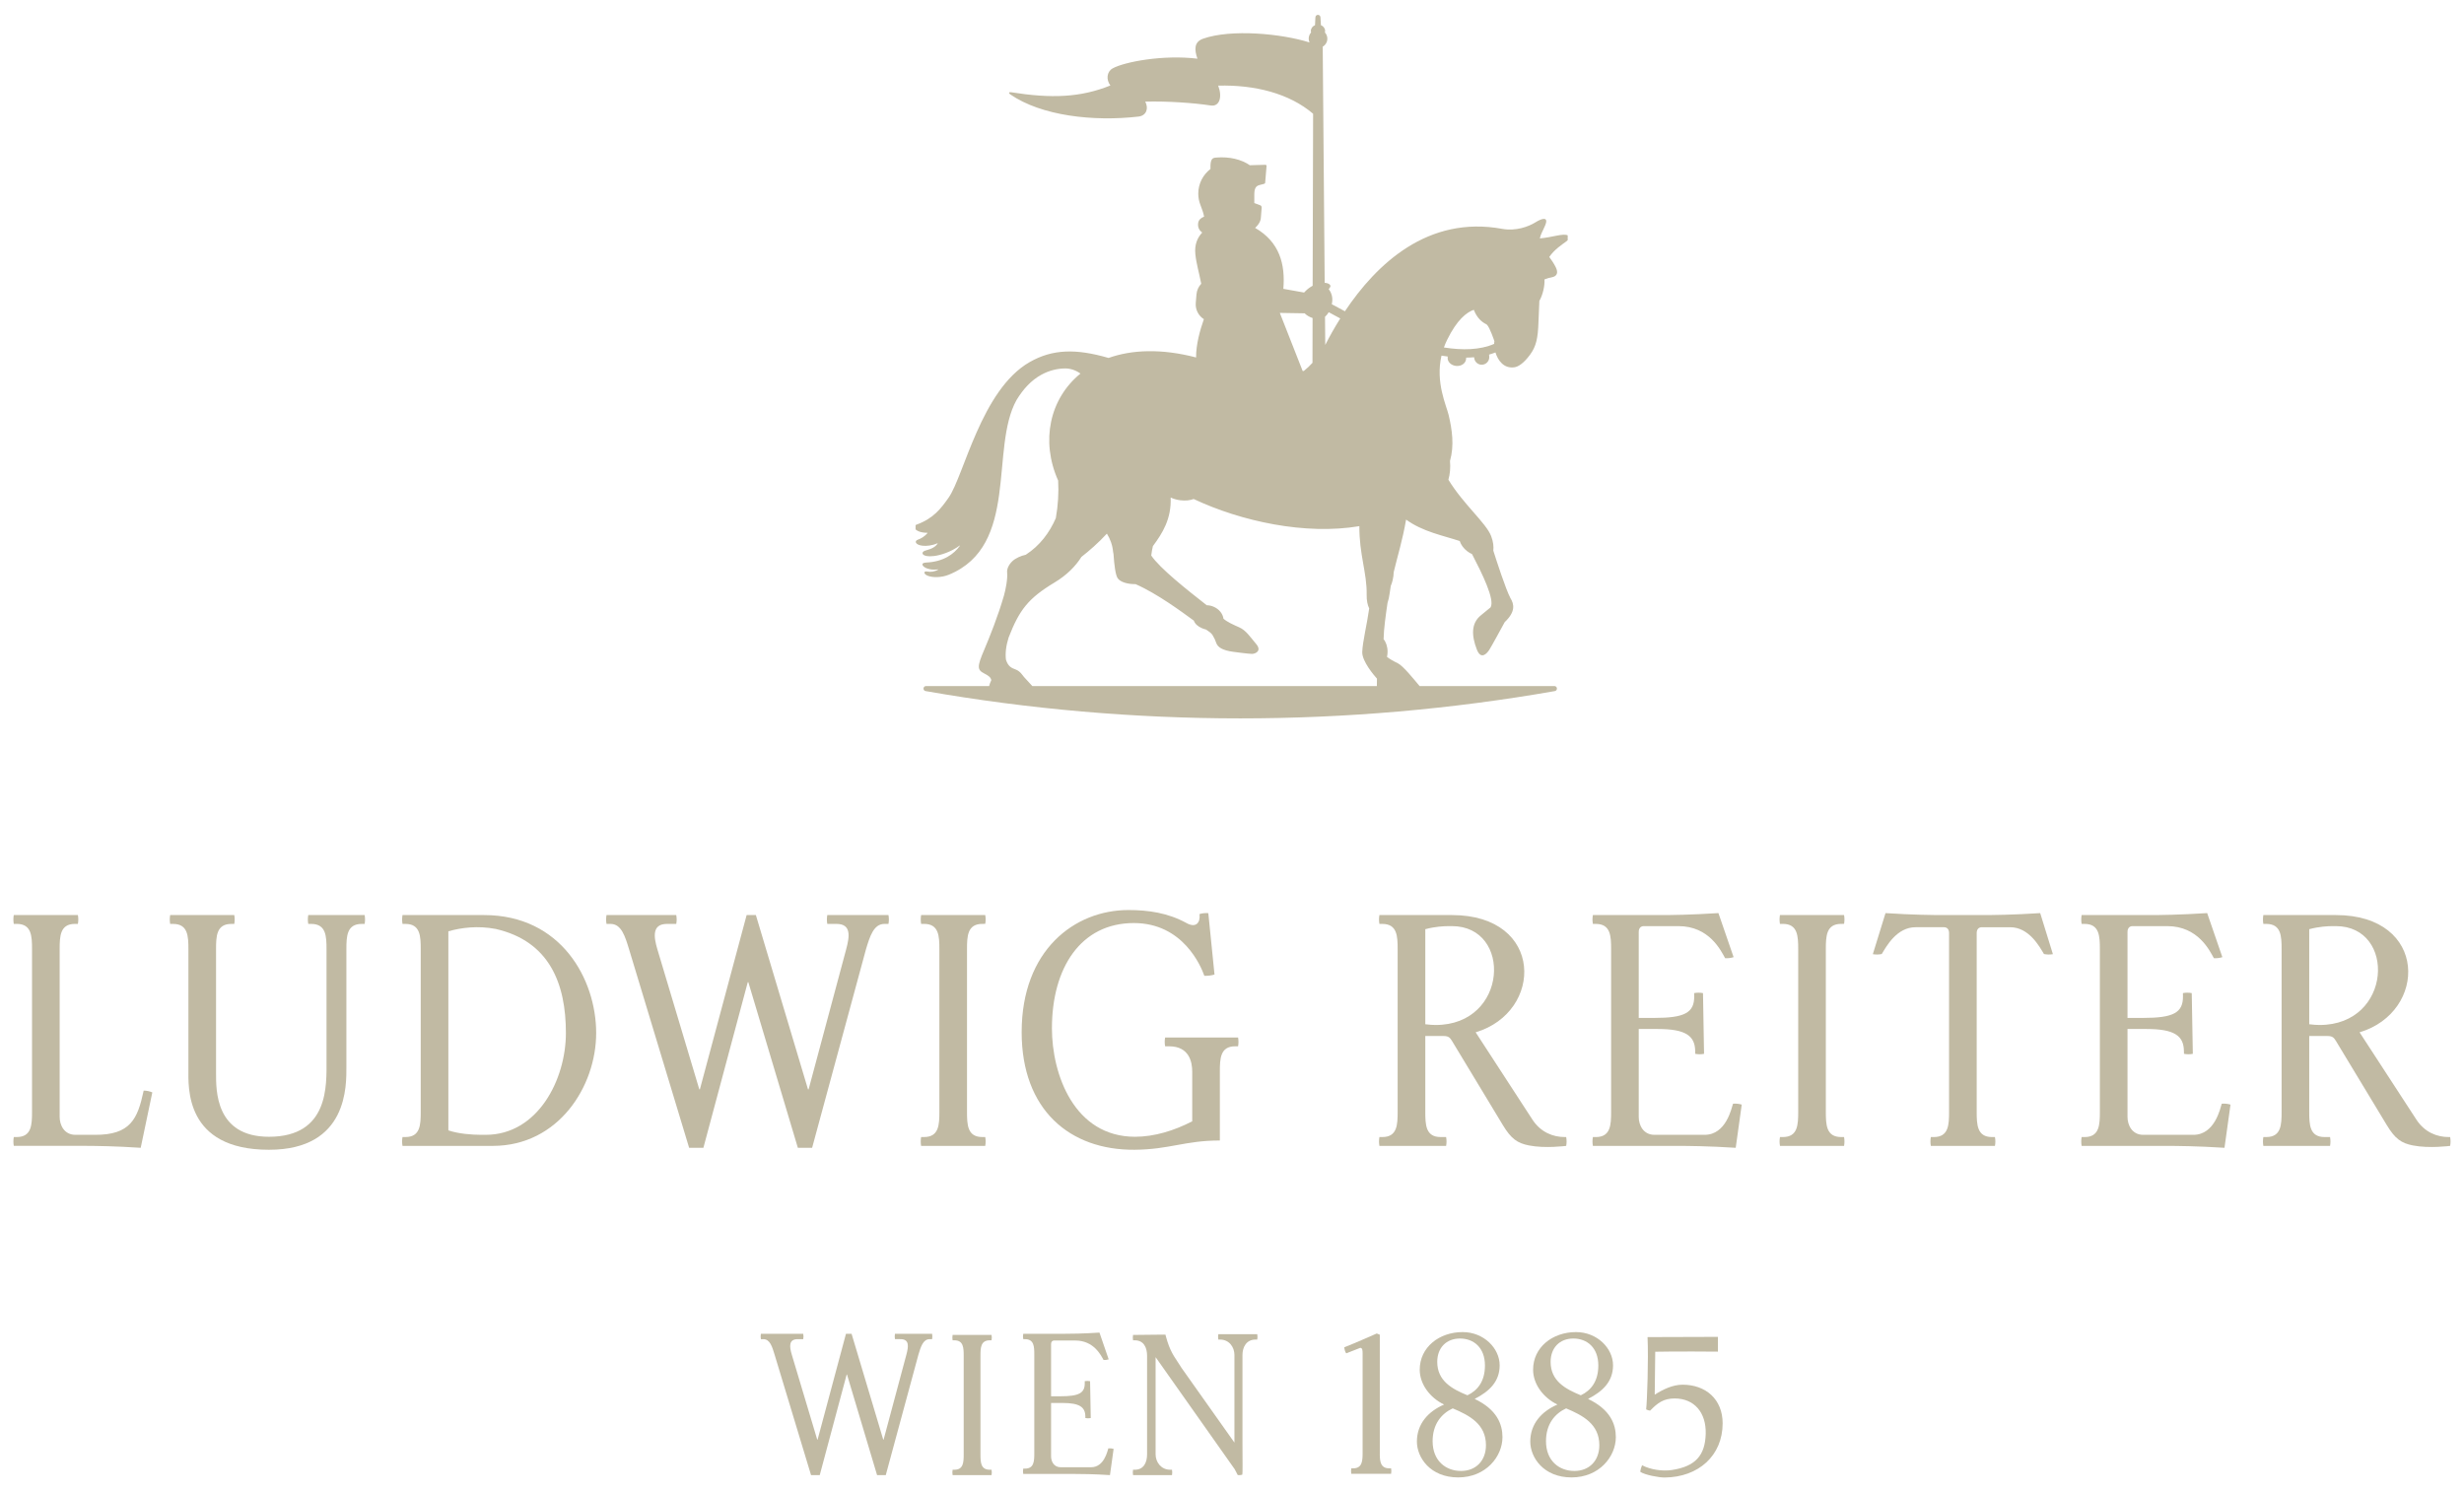 <?xml version="1.0" encoding="UTF-8" standalone="no"?>
<!-- Created with Inkscape (http://www.inkscape.org/) -->

<svg
   xmlns:dc="http://purl.org/dc/elements/1.1/"
   xmlns:cc="http://creativecommons.org/ns#"
   xmlns:rdf="http://www.w3.org/1999/02/22-rdf-syntax-ns#"
   xmlns:svg="http://www.w3.org/2000/svg"
   xmlns="http://www.w3.org/2000/svg"
   version="1.1"
   width="1024"
   height="620"
   id="svg3300">
  <defs
     id="defs3302">
    <clipPath
       id="clipPath3001">
      <path
         d="m 135.939,393.957 26.547,0 0,28.643 -26.547,0 0,-28.643 z"
         id="path3003" />
    </clipPath>
    <clipPath
       id="clipPath3013">
      <path
         d="m 99.212,363.051 99.212,0 0,59.549 -99.212,0 0,-59.549 z"
         id="path3015" />
    </clipPath>
    <clipPath
       id="clipPath3025">
      <path
         d="m 99.212,363.051 99.204,0 0,59.549 -99.204,0 0,-59.549 z"
         id="path3027" />
    </clipPath>
    <clipPath
       id="clipPath3041">
      <path
         d="m 99.212,363.051 99.212,0 0,59.549 -99.212,0 0,-59.549 z"
         id="path3043" />
    </clipPath>
    <clipPath
       id="clipPath3077">
      <path
         d="m 99.212,376.395 99.204,0 0,46.205 -99.204,0 0,-46.205 z"
         id="path3079" />
    </clipPath>
    <clipPath
       id="clipPath3093">
      <path
         d="m 99.212,363.051 99.212,0 0,59.549 -99.212,0 0,-59.549 z"
         id="path3095" />
    </clipPath>
    <clipPath
       id="clipPath3125">
      <path
         d="m 99.212,363.051 99.204,0 0,59.549 -99.204,0 0,-59.549 z"
         id="path3127" />
    </clipPath>
  </defs>
  <g
     transform="translate(0,-148)"
     id="layer1">
    <g
       transform="matrix(10.209,0,0,-10.209,-1007.304,4468.503)"
       id="g3161">
      <g
         id="g2997">
        <g
           clip-path="url(#clipPath3001)"
           id="g2999">
          <g
             transform="translate(159.826,413.887)"
             id="g3005">
            <path
               d="m 0,0 c -3.033,0.559 -5.128,-1.436 -6.409,-3.354 -0.207,0.107 -0.387,0.205 -0.535,0.287 0.006,0.028 0.011,0.056 0.015,0.084 0.031,0.224 -0.044,0.406 -0.14,0.533 0.032,0.035 0.056,0.068 0.066,0.094 0.027,0.07 -0.06,0.15 -0.23,0.16 l -0.08,9.614 c 0.112,0.066 0.188,0.187 0.188,0.326 0,0.098 -0.038,0.186 -0.099,0.253 0.006,0.02 0.009,0.04 0.009,0.061 0,0.105 -0.071,0.196 -0.171,0.237 l -0.019,0.316 c 0,0.057 -0.046,0.103 -0.104,0.103 -0.056,0 -0.102,-0.047 -0.102,-0.104 L -7.627,8.293 c -0.101,-0.041 -0.169,-0.13 -0.169,-0.235 0,-0.022 0.003,-0.042 0.009,-0.062 -0.059,-0.067 -0.097,-0.155 -0.097,-0.252 0,-0.055 0.014,-0.107 0.034,-0.154 -1.14,0.361 -3.189,0.555 -4.333,0.153 -0.378,-0.133 -0.354,-0.457 -0.23,-0.814 -1.407,0.171 -2.983,-0.133 -3.452,-0.395 -0.238,-0.133 -0.274,-0.454 -0.092,-0.696 -1.222,-0.492 -2.401,-0.535 -4.036,-0.276 -0.102,0.016 -0.114,-0.035 -0.044,-0.083 1.269,-0.88 3.394,-1.117 5.224,-0.907 0.321,0.037 0.424,0.33 0.275,0.609 0.908,0.024 1.979,-0.052 2.665,-0.157 0.365,-0.056 0.48,0.353 0.305,0.808 1.497,0.04 2.902,-0.321 3.864,-1.145 L -7.723,-2.316 C -7.824,-2.37 -7.924,-2.441 -8.015,-2.534 -8.033,-2.551 -8.052,-2.57 -8.071,-2.592 l -0.845,0.151 c 0.084,0.988 -0.146,1.906 -1.149,2.481 0.199,0.183 0.239,0.341 0.239,0.474 l 0.028,0.35 c 0.003,0.038 -0.018,0.082 -0.053,0.095 l -0.247,0.093 0,0.336 c 0,0.249 0.055,0.353 0.201,0.394 l 0.188,0.049 c 0.039,0.01 0.049,0.02 0.053,0.052 L -9.6,2.549 c 0.003,0.038 -0.012,0.061 -0.054,0.06 l -0.627,-0.018 c -0.338,0.236 -0.828,0.357 -1.359,0.313 -0.152,-0.013 -0.256,-0.026 -0.242,-0.465 -0.302,-0.232 -0.497,-0.595 -0.497,-1.004 0,-0.164 0.032,-0.319 0.088,-0.462 0.07,-0.178 0.126,-0.335 0.149,-0.476 -0.128,-0.044 -0.221,-0.135 -0.24,-0.25 -0.032,-0.193 0.056,-0.32 0.163,-0.397 -0.192,-0.204 -0.319,-0.487 -0.279,-0.878 0.04,-0.39 0.152,-0.757 0.24,-1.206 -0.108,-0.115 -0.18,-0.264 -0.194,-0.434 l -0.029,-0.346 c -0.022,-0.275 0.113,-0.525 0.33,-0.663 -0.155,-0.437 -0.322,-1.032 -0.317,-1.558 -1.419,0.37 -2.619,0.316 -3.563,-0.02 -1.324,0.385 -2.281,0.365 -3.216,-0.171 -1.965,-1.128 -2.671,-4.627 -3.294,-5.516 -0.313,-0.446 -0.62,-0.849 -1.3,-1.096 -0.203,-0.075 -0.065,-0.334 0.437,-0.336 l 0.005,-0.009 c -0.114,-0.135 -0.258,-0.224 -0.393,-0.27 -0.165,-0.057 -0.093,-0.215 0.184,-0.246 0.165,-0.019 0.39,0.002 0.614,0.1 l 0.006,-0.009 c -0.079,-0.126 -0.217,-0.215 -0.479,-0.283 -0.251,-0.065 -0.168,-0.292 0.331,-0.228 0.27,0.033 0.684,0.161 1.044,0.426 l 0.011,-0.008 c -0.242,-0.334 -0.658,-0.651 -1.381,-0.684 -0.248,-0.012 -0.149,-0.178 0.06,-0.246 0.119,-0.038 0.243,-0.054 0.438,-0.033 l 0.003,-0.007 c -0.141,-0.085 -0.311,-0.109 -0.453,-0.079 -0.149,0.03 -0.157,-0.095 0.007,-0.166 0.208,-0.091 0.576,-0.085 0.874,0.036 2.883,1.178 1.66,5.147 2.756,7.112 0.269,0.443 0.596,0.805 1.017,1.033 0.326,0.177 0.649,0.25 0.971,0.253 0.218,-0.002 0.431,-0.077 0.614,-0.209 -1.254,-1.022 -1.627,-2.745 -0.908,-4.355 0.027,-0.485 -0.001,-1.002 -0.095,-1.531 -0.257,-0.589 -0.646,-1.116 -1.223,-1.49 -0.191,-0.038 -0.426,-0.145 -0.55,-0.266 -0.147,-0.143 -0.222,-0.317 -0.209,-0.449 0.027,-0.265 -0.06,-0.703 -0.128,-0.943 -0.236,-0.824 -0.593,-1.714 -0.802,-2.205 -0.297,-0.696 -0.295,-0.822 0,-0.971 0.184,-0.093 0.264,-0.161 0.286,-0.273 -0.04,-0.078 -0.069,-0.164 -0.089,-0.239 l -2.569,0 c -0.054,0 -0.098,-0.041 -0.102,-0.094 -0.005,-0.053 0.032,-0.101 0.084,-0.11 4.204,-0.738 8.513,-1.112 12.809,-1.112 4.295,0 8.603,0.374 12.808,1.112 0.052,0.009 0.089,0.057 0.084,0.11 -0.004,0.053 -0.048,0.094 -0.102,0.094 l -5.489,0 c -0.242,0.291 -0.677,0.829 -0.886,0.928 -0.203,0.098 -0.34,0.18 -0.44,0.26 0.014,0.066 0.023,0.137 0.023,0.21 0,0.21 -0.065,0.394 -0.162,0.511 0.007,0.422 0.091,1.004 0.159,1.472 0.039,0.114 0.07,0.252 0.091,0.413 0.012,0.094 0.026,0.187 0.041,0.28 0.031,0.072 0.058,0.154 0.078,0.24 0.028,0.116 0.041,0.226 0.042,0.323 0.154,0.646 0.367,1.326 0.504,2.141 0.676,-0.494 1.515,-0.652 2.184,-0.873 0.046,-0.147 0.153,-0.299 0.31,-0.419 0.062,-0.047 0.125,-0.084 0.191,-0.113 0.414,-0.798 0.938,-1.858 0.755,-2.169 -0.099,-0.084 -0.23,-0.191 -0.39,-0.32 -0.411,-0.33 -0.385,-0.833 -0.171,-1.392 0.165,-0.432 0.403,-0.184 0.512,-0.011 0.098,0.156 0.493,0.881 0.624,1.122 0.452,0.427 0.384,0.736 0.232,0.979 -0.195,0.373 -0.558,1.498 -0.696,1.933 0.018,0.151 0.005,0.348 -0.089,0.593 -0.206,0.534 -1.123,1.284 -1.739,2.293 0.066,0.232 0.089,0.487 0.065,0.763 0.179,0.637 0.086,1.269 -0.054,1.867 -0.096,0.402 -0.544,1.331 -0.292,2.422 0.085,-0.013 0.17,-0.026 0.255,-0.037 l -0.004,-0.039 c -0.016,-0.171 0.139,-0.325 0.347,-0.344 0.206,-0.019 0.386,0.105 0.402,0.276 l 0.005,0.063 c 0.109,10e-4 0.217,0.006 0.322,0.015 l 0.003,-0.025 c 0.018,-0.172 0.169,-0.296 0.339,-0.278 0.17,0.018 0.293,0.171 0.274,0.342 l -0.007,0.069 c 0.09,0.025 0.176,0.055 0.261,0.088 0.1,-0.329 0.342,-0.665 0.768,-0.605 0.165,0.022 0.389,0.171 0.64,0.513 0.252,0.343 0.32,0.674 0.342,1.314 0.009,0.22 0.023,0.545 0.037,0.877 0.063,0.107 0.122,0.257 0.162,0.427 0.04,0.167 0.054,0.325 0.046,0.447 0.105,0.044 0.208,0.069 0.289,0.084 0.23,0.043 0.279,0.191 0.17,0.413 -0.072,0.145 -0.168,0.289 -0.263,0.417 0.197,0.298 0.554,0.532 0.693,0.633 0.103,0.073 0.17,0.189 0.057,0.246 C 2.476,-0.171 2.023,-0.348 1.526,-0.388 1.552,-0.23 1.644,-0.092 1.74,0.137 1.899,0.51 1.62,0.439 1.346,0.266 1.073,0.094 0.547,-0.1 0,0 m -8.048,-3.438 c 0.077,-0.078 0.182,-0.145 0.322,-0.192 L -7.73,-5.453 c -0.107,-0.118 -0.223,-0.229 -0.351,-0.33 -0.015,-10e-4 -0.031,-0.003 -0.048,-0.004 l -0.93,2.366 c 0.406,-0.006 0.78,-0.013 1.011,-0.017 m 2.939,-15.175 -14.026,0 c -0.139,0.148 -0.311,0.336 -0.344,0.375 -0.057,0.068 -0.149,0.229 -0.331,0.298 -0.173,0.064 -0.306,0.119 -0.397,0.396 -0.034,0.258 0,0.564 0.107,0.905 0.439,1.133 0.805,1.601 1.867,2.24 0.511,0.307 0.861,0.67 1.098,1.044 0.304,0.238 0.686,0.566 1.036,0.948 0.136,-0.22 0.228,-0.463 0.253,-0.745 0.002,-0.032 0.008,-0.062 0.017,-0.09 0.03,-0.453 0.081,-0.845 0.166,-0.977 0.111,-0.168 0.427,-0.25 0.73,-0.244 0.895,-0.392 1.902,-1.143 2.373,-1.486 0.044,-0.125 0.154,-0.233 0.331,-0.308 0.054,-0.023 0.111,-0.042 0.169,-0.056 0.115,-0.077 0.215,-0.145 0.265,-0.229 0.077,-0.127 0.117,-0.224 0.145,-0.308 0.06,-0.18 0.248,-0.308 0.694,-0.369 0,0 0.626,-0.085 0.764,-0.085 0.136,0 0.411,0.12 0.17,0.403 -0.24,0.283 -0.414,0.557 -0.686,0.677 -0.252,0.112 -0.486,0.214 -0.645,0.353 -0.026,0.199 -0.175,0.392 -0.403,0.488 -0.093,0.041 -0.188,0.059 -0.28,0.06 -0.018,0.015 -0.038,0.031 -0.058,0.047 -0.741,0.58 -1.852,1.459 -2.199,1.977 0.015,0.139 0.04,0.265 0.067,0.383 0.392,0.527 0.758,1.112 0.723,1.979 0.109,-0.053 0.239,-0.092 0.383,-0.111 0.212,-0.028 0.408,-0.007 0.554,0.05 1.94,-0.914 4.555,-1.476 6.745,-1.105 -0.01,-1.147 0.314,-1.911 0.297,-2.791 -0.005,-0.236 0.036,-0.424 0.103,-0.558 -0.086,-0.626 -0.267,-1.348 -0.283,-1.773 -0.013,-0.378 0.482,-0.955 0.599,-1.086 l -0.004,-0.302 z m -2.101,13.888 -0.01,1.146 c 0.056,0.05 0.108,0.113 0.152,0.186 0.134,-0.074 0.292,-0.161 0.469,-0.254 -0.234,-0.372 -0.438,-0.737 -0.611,-1.078 m 4.83,-0.103 c 0.037,0.103 0.081,0.207 0.132,0.312 0.404,0.823 0.798,1.123 1.085,1.221 0.131,-0.337 0.335,-0.508 0.52,-0.593 0.004,-0.005 0.007,-0.009 0.01,-0.011 0.115,-0.092 0.309,-0.675 0.309,-0.675 -0.007,-0.031 -0.01,-0.068 -0.01,-0.108 -0.574,-0.251 -1.292,-0.266 -2.046,-0.146"
               id="path3007"
               style="fill:#c1baa3;fill-opacity:1;fill-rule:nonzero;stroke:none" />
          </g>
        </g>
      </g>
      <g
         id="g3009">
        <g
           clip-path="url(#clipPath3013)"
           id="g3011">
          <g
             transform="translate(118.376,385.95)"
             id="g3017">
            <path
               d="m 0,0 -3.323,0 c -0.009,-0.058 -0.016,-0.117 -0.016,-0.18 0,-0.063 0.007,-0.122 0.016,-0.179 l 0.12,-0.001 c 0.609,0 0.622,-0.507 0.622,-1.033 l 0,-6.612 c 0,-0.526 -0.013,-1.032 -0.622,-1.032 l -0.12,0 c -0.009,-0.058 -0.017,-0.117 -0.017,-0.18 0,-0.063 0.008,-0.122 0.017,-0.18 l 3.687,0 C 3.021,-9.392 4.561,-6.98 4.561,-4.801 4.561,-2.619 3.137,0 0,0 m 0.064,-8.947 -0.181,0 c -0.386,10e-4 -0.933,0.041 -1.339,0.182 l 0,8.104 c 0.52,0.149 1.195,0.236 1.928,0.096 2.193,-0.503 2.857,-2.233 2.857,-4.236 0,-1.903 -1.149,-4.146 -3.265,-4.146"
               id="path3019"
               style="fill:#c1baa3;fill-opacity:1;fill-rule:nonzero;stroke:none" />
          </g>
        </g>
      </g>
      <g
         id="g3021">
        <g
           clip-path="url(#clipPath3025)"
           id="g3023">
          <g
             transform="translate(161.048,377.625)"
             id="g3029">
            <path
               d="m 0,0 -2.309,3.552 c 2.77,0.826 2.796,4.773 -0.965,4.773 l -2.953,0 c -0.01,-0.058 -0.017,-0.117 -0.017,-0.18 0,-0.063 0.007,-0.122 0.017,-0.18 l 0.12,0 c 0.608,0 0.622,-0.507 0.622,-1.033 l 0,-6.612 c 0,-0.526 -0.014,-1.032 -0.622,-1.032 l -0.12,0 c -0.01,-0.058 -0.017,-0.117 -0.017,-0.18 0,-0.063 0.007,-0.122 0.017,-0.18 l 2.715,0 c 0.01,0.058 0.017,0.117 0.017,0.18 0,0.063 -0.007,0.122 -0.017,0.18 l -0.225,0 c -0.61,0 -0.622,0.506 -0.622,1.032 l 0,3.081 0.738,0 c 0.197,0 0.262,-0.056 0.349,-0.201 l 2.071,-3.427 c 0.338,-0.561 0.594,-0.734 1.057,-0.826 0.665,-0.133 1.52,-0.019 1.52,-0.019 0.01,0.058 0.017,0.117 0.017,0.18 0,0.063 -0.007,0.122 -0.017,0.18 l -0.07,0 C 0.858,-0.712 0.344,-0.529 0,0 m -4.359,3.88 0,3.87 c 0.402,0.108 0.751,0.124 0.959,0.125 l 0.126,0 c 2.463,0 2.295,-4.025 -0.662,-4.025 -0.115,0 -0.259,0.01 -0.423,0.03"
               id="path3031"
               style="fill:#c1baa3;fill-opacity:1;fill-rule:nonzero;stroke:none" />
          </g>
          <g
             transform="translate(197.032,377.625)"
             id="g3033">
            <path
               d="m 0,0 -2.311,3.552 c 2.772,0.826 2.797,4.773 -0.963,4.773 l -2.954,0 c -0.01,-0.058 -0.016,-0.117 -0.016,-0.18 0,-0.063 0.006,-0.122 0.016,-0.18 l 0.12,0 c 0.609,0 0.623,-0.507 0.623,-1.033 l 0,-6.612 c 0,-0.526 -0.014,-1.032 -0.623,-1.032 l -0.12,0 c -0.01,-0.058 -0.016,-0.117 -0.016,-0.18 0,-0.063 0.006,-0.122 0.016,-0.18 l 2.716,0 c 0.009,0.058 0.016,0.117 0.016,0.18 0,0.063 -0.007,0.122 -0.016,0.18 l -0.225,0 c -0.61,0 -0.623,0.506 -0.623,1.032 l 0,3.081 0.739,0 c 0.196,0 0.261,-0.056 0.348,-0.201 l 2.071,-3.427 c 0.338,-0.561 0.593,-0.734 1.058,-0.826 0.665,-0.133 1.52,-0.019 1.52,-0.019 0.01,0.058 0.017,0.117 0.017,0.18 0,0.063 -0.007,0.122 -0.017,0.18 l -0.069,0 C 0.857,-0.712 0.343,-0.529 0,0 m -4.36,3.88 0,3.87 c 0.403,0.108 0.751,0.124 0.96,0.125 l 0.126,0 c 2.463,0 2.295,-4.025 -0.663,-4.025 -0.115,0 -0.258,0.01 -0.423,0.03"
               id="path3035"
               style="fill:#c1baa3;fill-opacity:1;fill-rule:nonzero;stroke:none" />
          </g>
        </g>
      </g>
      <g
         id="g3037">
        <g
           clip-path="url(#clipPath3041)"
           id="g3039">
          <g
             transform="translate(113.512,385.95)"
             id="g3045">
            <path
               d="m 0,0 -2.295,0 0,0 c -0.01,-0.058 -0.017,-0.117 -0.017,-0.18 0,-0.063 0.007,-0.122 0.017,-0.18 l 0,0 0.12,0 c 0.609,0 0.623,-0.507 0.623,-1.033 l 0,-4.536 c 0,-0.982 0.111,-3.097 -2.343,-3.097 -2.19,0 -2.154,1.903 -2.154,2.604 l 0,5.029 c 0,0.526 0.013,1.033 0.621,1.033 l 0.121,0 c 0.01,0.058 0.017,0.118 0.017,0.18 0,0.063 -0.007,0.123 -0.017,0.18 l -2.61,0 c -0.009,-0.057 -0.016,-0.117 -0.016,-0.18 0,-0.062 0.007,-0.122 0.016,-0.18 l 0.12,0 c 0.609,0 0.623,-0.507 0.623,-1.033 l 0,-4.886 c 0,-0.701 -0.164,-3.276 3.279,-3.276 3.231,0 3.152,2.635 3.152,3.39 l 0,4.772 c 0,0.526 0.014,1.033 0.623,1.033 l 0.12,0 c 0.01,0.058 0.016,0.117 0.016,0.18 C 0.016,-0.117 0.01,-0.058 0,0"
               id="path3047"
               style="fill:#c1baa3;fill-opacity:1;fill-rule:nonzero;stroke:none" />
          </g>
          <g
             transform="translate(138.775,376.913)"
             id="g3049">
            <path
               d="m 0,0 -0.12,0 c -0.609,0 -0.622,0.507 -0.622,1.033 l 0,6.611 c 0,0.527 0.013,1.034 0.622,1.034 L 0,8.679 C 0.01,8.736 0.017,8.795 0.017,8.858 0.017,8.92 0.01,8.979 0,9.037 l -2.61,0 C -2.62,8.979 -2.626,8.92 -2.626,8.858 c 0,-0.064 0.006,-0.123 0.016,-0.18 l 0.12,0 c 0.609,0 0.623,-0.507 0.623,-1.034 l 0,-6.611 C -1.867,0.507 -1.881,0 -2.49,0 l -0.12,0 c -0.01,-0.058 -0.016,-0.117 -0.016,-0.18 0,-0.062 0.006,-0.122 0.016,-0.18 l 2.61,0 c 0.01,0.058 0.017,0.118 0.017,0.18 C 0.017,-0.117 0.01,-0.058 0,0"
               id="path3051"
               style="fill:#c1baa3;fill-opacity:1;fill-rule:nonzero;stroke:none" />
          </g>
          <g
             transform="translate(173.736,376.913)"
             id="g3053">
            <path
               d="m 0,0 -0.12,0 c -0.609,0 -0.622,0.507 -0.622,1.033 l 0,6.611 c 0,0.527 0.013,1.034 0.622,1.034 L 0,8.679 C 0.01,8.736 0.016,8.795 0.016,8.858 0.016,8.92 0.01,8.979 0,9.037 l -2.611,0 C -2.619,8.979 -2.626,8.92 -2.626,8.858 c 0,-0.064 0.007,-0.123 0.015,-0.18 l 0.122,0 c 0.608,0 0.622,-0.507 0.622,-1.034 l 0,-6.611 C -1.867,0.507 -1.881,0 -2.489,0 l -0.12,0 c -0.01,-0.058 -0.017,-0.117 -0.017,-0.18 0,-0.062 0.007,-0.122 0.017,-0.18 l 2.609,0 c 0.01,0.058 0.016,0.118 0.016,0.18 C 0.016,-0.117 0.01,-0.058 0,0"
               id="path3055"
               style="fill:#c1baa3;fill-opacity:1;fill-rule:nonzero;stroke:none" />
          </g>
          <g
             transform="translate(134.836,385.95)"
             id="g3057">
            <path
               d="m 0,0 -2.491,0 c -0.01,-0.058 -0.016,-0.117 -0.016,-0.18 0,-0.063 0.006,-0.122 0.016,-0.179 l 0.375,-0.001 c 0.609,0 0.535,-0.507 0.394,-1.033 l -1.529,-5.702 -0.025,0 -2.122,7.095 -0.376,0 -1.903,-7.095 -0.024,0 -1.707,5.703 c -0.157,0.526 -0.214,1.032 0.394,1.032 l 0.375,0 c 0.01,0.058 0.017,0.117 0.017,0.18 0,0.063 -0.007,0.122 -0.017,0.18 l -2.839,0 c -0.01,-0.058 -0.017,-0.117 -0.017,-0.18 0,-0.063 0.007,-0.122 0.017,-0.18 l 0.166,0 c 0.439,0 0.592,-0.507 0.752,-1.033 l 2.445,-8.082 0.581,0 1.806,6.741 0.024,0 2.015,-6.741 0.581,0 2.192,8.082 c 0.159,0.526 0.313,1.033 0.751,1.033 l 0.165,0 c 0.01,0.058 0.017,0.117 0.017,0.18 C 0.017,-0.117 0.01,-0.058 0,0"
               id="path3059"
               style="fill:#c1baa3;fill-opacity:1;fill-rule:nonzero;stroke:none" />
          </g>
          <g
             transform="translate(99.35,385.591)"
             id="g3061">
            <path
               d="m 0,0 c 0.609,0 0.622,-0.507 0.622,-1.033 l 0,-6.612 C 0.622,-8.171 0.609,-8.678 0,-8.678 l -0.12,0 c -0.01,-0.058 -0.017,-0.117 -0.017,-0.18 0,-0.062 0.007,-0.122 0.017,-0.179 l 2.925,0 c 0.46,-0.002 1.233,-0.012 2.241,-0.079 l 0.473,2.256 c -0.054,0.022 -0.111,0.04 -0.172,0.054 -0.062,0.013 -0.122,0.017 -0.18,0.019 L 5.161,-6.813 C 4.919,-7.938 4.63,-8.598 3.176,-8.588 l -0.786,0 c -0.463,0 -0.643,0.402 -0.643,0.727 l 0,6.828 C 1.747,-0.507 1.761,0 2.369,0 l 0.12,0 c 0.01,0.057 0.017,0.116 0.017,0.18 0,0.063 -0.007,0.122 -0.017,0.18 l -2.61,0 C -0.131,0.302 -0.137,0.243 -0.137,0.18 -0.137,0.116 -0.131,0.057 -0.121,0 L 0,0 z"
               id="path3063"
               style="fill:#c1baa3;fill-opacity:1;fill-rule:nonzero;stroke:none" />
          </g>
          <g
             transform="translate(169.57,378.234)"
             id="g3065">
            <path
               d="m 0,0 c -0.055,0.016 -0.113,0.028 -0.174,0.035 -0.062,0.006 -0.124,0.006 -0.18,10e-4 -0.061,-0.174 -0.277,-1.267 -1.158,-1.267 l -2.039,0 c -0.461,0 -0.642,0.402 -0.642,0.727 l 0,3.582 0.778,0 c 1.137,0 1.509,-0.281 1.52,-0.892 l 0.002,-0.119 c 0.057,-0.011 0.117,-0.018 0.18,-0.018 0.063,0 0.122,0.007 0.179,0.018 l -0.043,2.472 c -0.058,0.011 -0.117,0.017 -0.18,0.017 -0.063,0 -0.122,-0.006 -0.18,-0.017 L -1.935,4.418 C -1.923,3.736 -2.333,3.529 -3.551,3.529 l -0.642,0 0,3.5 c 0,0.169 0.098,0.237 0.205,0.237 l 1.418,0 c 1.252,-0.003 1.722,-0.997 1.894,-1.305 0.056,-0.003 0.115,-0.003 0.175,0.005 0.06,0.007 0.117,0.021 0.17,0.037 L -0.949,7.797 C -2.059,7.724 -2.869,7.716 -3.304,7.716 l -2.755,0 c -0.01,-0.058 -0.017,-0.117 -0.017,-0.18 0,-0.062 0.007,-0.122 0.017,-0.179 L -5.94,7.356 c 0.609,0 0.623,-0.507 0.623,-1.033 l 0,-6.612 c 0,-0.526 -0.014,-1.033 -0.623,-1.033 l -0.119,0 c -0.01,-0.056 -0.017,-0.117 -0.017,-0.179 0,-0.063 0.007,-0.123 0.017,-0.18 l 3.444,0 c 0.439,-10e-4 1.282,-0.008 2.37,-0.078 L 0,0 z"
               id="path3067"
               style="fill:#c1baa3;fill-opacity:1;fill-rule:nonzero;stroke:none" />
          </g>
          <g
             transform="translate(189.467,378.234)"
             id="g3069">
            <path
               d="m 0,0 c -0.056,0.016 -0.114,0.028 -0.175,0.035 -0.062,0.006 -0.123,0.006 -0.181,10e-4 -0.059,-0.174 -0.275,-1.267 -1.156,-1.267 l -2.04,0 c -0.46,0 -0.641,0.402 -0.641,0.727 l 0,3.582 0.777,0 c 1.138,0 1.51,-0.281 1.519,-0.892 l 0.003,-0.119 c 0.057,-0.011 0.117,-0.018 0.181,-0.018 0.062,0 0.122,0.007 0.179,0.018 L -1.578,4.539 C -1.635,4.55 -1.695,4.556 -1.758,4.556 -1.821,4.556 -1.88,4.55 -1.937,4.539 L -1.935,4.418 C -1.924,3.736 -2.333,3.529 -3.552,3.529 l -0.641,0 0,3.5 c 0,0.169 0.097,0.237 0.204,0.237 l 1.419,0 c 1.252,-0.003 1.721,-0.997 1.893,-1.305 0.057,-0.003 0.115,-0.003 0.175,0.005 0.061,0.007 0.116,0.021 0.17,0.037 L -0.95,7.797 C -2.059,7.724 -2.87,7.716 -3.304,7.716 l -2.756,0 c -0.01,-0.058 -0.016,-0.117 -0.016,-0.18 0,-0.062 0.006,-0.122 0.016,-0.179 l 0.119,-0.001 c 0.61,0 0.623,-0.507 0.623,-1.033 l 0,-6.612 c 0,-0.526 -0.013,-1.033 -0.623,-1.033 l -0.119,0 c -0.01,-0.056 -0.016,-0.117 -0.016,-0.179 0,-0.063 0.006,-0.123 0.016,-0.18 l 3.443,0 c 0.441,-10e-4 1.283,-0.008 2.372,-0.078 L 0,0 z"
               id="path3071"
               style="fill:#c1baa3;fill-opacity:1;fill-rule:nonzero;stroke:none" />
          </g>
        </g>
      </g>
      <g
         id="g3073">
        <g
           clip-path="url(#clipPath3077)"
           id="g3075">
          <g
             transform="translate(179.135,377.945)"
             id="g3081">
            <path
               d="M 0,0 0,7.273 C 0,7.442 0.097,7.51 0.206,7.51 l 1.158,0 C 2.127,7.51 2.552,6.73 2.738,6.419 2.796,6.408 2.855,6.4 2.92,6.399 2.983,6.398 3.043,6.404 3.102,6.413 L 2.585,8.085 C 1.476,8.012 0.649,8.005 0.211,8.005 l -1.549,0 c -0.437,0 -1.266,0.007 -2.374,0.08 L -4.228,6.413 c 0.058,-0.009 0.118,-0.015 0.182,-0.014 0.064,0.001 0.123,0.009 0.181,0.02 0.187,0.311 0.611,1.091 1.374,1.091 l 1.161,0 c 0.108,0 0.205,-0.068 0.205,-0.237 l 0,-7.273 c 0,-0.526 -0.012,-1.033 -0.622,-1.033 l -0.12,0 c -0.011,-0.058 -0.016,-0.117 -0.016,-0.18 0,-0.062 0.005,-0.122 0.016,-0.179 l 2.61,0 c 0.01,0.057 0.017,0.117 0.017,0.179 0,0.063 -0.007,0.122 -0.017,0.18 l -0.12,0 C 0.014,-1.033 0,-0.526 0,0"
               id="path3083"
               style="fill:#c1baa3;fill-opacity:1;fill-rule:nonzero;stroke:none" />
          </g>
          <g
             transform="translate(149.068,380.607)"
             id="g3085">
            <path
               d="M 0,0 C 0.009,0.057 0.016,0.118 0.016,0.18 0.016,0.243 0.009,0.302 0,0.359 l -2.97,0 C -2.981,0.302 -2.987,0.243 -2.987,0.18 -2.987,0.116 -2.981,0.057 -2.97,0 l 0.164,0 c 0.83,0 0.939,-0.66 0.939,-1.033 l 0,-2.02 c -0.731,-0.38 -1.546,-0.63 -2.327,-0.63 -2.477,0 -3.384,2.538 -3.384,4.417 0,2.449 1.165,4.284 3.334,4.284 2.003,0 2.732,-1.755 2.87,-2.147 0.068,-0.002 0.137,0 0.209,0.008 0.072,0.009 0.14,0.024 0.205,0.042 l -0.252,2.5 C -1.271,5.425 -1.331,5.426 -1.393,5.42 -1.456,5.413 -1.515,5.4 -1.57,5.385 l 0.001,-0.019 c 0.036,-0.331 -0.146,-0.567 -0.538,-0.344 -0.749,0.41 -1.546,0.526 -2.356,0.526 -2.197,0 -4.347,-1.637 -4.347,-4.97 0,-3.171 1.964,-4.808 4.591,-4.79 1.435,0.011 2.048,0.377 3.477,0.377 l 0,2.802 C -0.742,-0.507 -0.729,0 -0.12,0 L 0,0 z"
               id="path3087"
               style="fill:#c1baa3;fill-opacity:1;fill-rule:nonzero;stroke:none" />
          </g>
        </g>
      </g>
      <g
         id="g3089">
        <g
           clip-path="url(#clipPath3093)"
           id="g3091">
          <g
             transform="translate(136.612,368.903)"
             id="g3097">
            <path
               d="m 0,0 -1.512,0 c -0.006,-0.035 -0.01,-0.072 -0.01,-0.109 0,-0.039 0.004,-0.075 0.01,-0.109 l 0.227,-0.001 c 0.37,0 0.325,-0.307 0.239,-0.627 l -0.928,-3.463 -0.015,0 -1.289,4.309 -0.228,0 -1.155,-4.309 -0.015,0 -1.037,3.464 c -0.095,0.319 -0.13,0.626 0.24,0.626 l 0.227,0 c 0.006,0.035 0.011,0.071 0.011,0.11 0,0.037 -0.005,0.074 -0.011,0.109 L -6.97,0 c -0.006,-0.035 -0.01,-0.072 -0.01,-0.109 0,-0.039 0.004,-0.075 0.01,-0.11 l 0.101,0 c 0.267,0 0.36,-0.307 0.456,-0.627 l 1.485,-4.908 0.354,0 1.096,4.094 0.014,0 1.224,-4.094 0.354,0 1.33,4.908 c 0.096,0.32 0.19,0.627 0.456,0.627 l 0.1,0 c 0.006,0.035 0.01,0.071 0.01,0.11 C 0.01,-0.072 0.006,-0.035 0,0"
               id="path3099"
               style="fill:#c1baa3;fill-opacity:1;fill-rule:nonzero;stroke:none" />
          </g>
          <g
             transform="translate(139.032,363.368)"
             id="g3101">
            <path
               d="m 0,0 -0.073,0 c -0.37,0 -0.378,0.308 -0.378,0.627 l 0,4.015 c 0,0.32 0.008,0.627 0.378,0.627 L 0,5.27 C 0.006,5.305 0.01,5.34 0.01,5.379 0.01,5.417 0.006,5.453 0,5.488 l -1.586,0 C -1.591,5.453 -1.595,5.417 -1.595,5.379 c 0,-0.039 0.004,-0.075 0.009,-0.11 l 0.074,0 c 0.369,0 0.378,-0.307 0.378,-0.627 l 0,-4.015 C -1.134,0.308 -1.143,0 -1.512,0 l -0.073,0 c -0.006,-0.035 -0.01,-0.071 -0.01,-0.11 0,-0.038 0.004,-0.074 0.01,-0.108 l 1.585,0 c 0.006,0.034 0.01,0.07 0.01,0.108 C 0.01,-0.071 0.006,-0.035 0,0"
               id="path3103"
               style="fill:#c1baa3;fill-opacity:1;fill-rule:nonzero;stroke:none" />
          </g>
          <g
             transform="translate(144.001,364.217)"
             id="g3105">
            <path
               d="m 0,0 c -0.033,0.01 -0.069,0.017 -0.106,0.021 -0.037,0.004 -0.075,0.004 -0.109,10e-4 -0.037,-0.106 -0.168,-0.77 -0.703,-0.77 l -1.238,0 c -0.28,0 -0.39,0.244 -0.39,0.442 l 0,2.175 0.472,0 c 0.691,0 0.917,-0.171 0.923,-0.542 L -1.15,1.255 c 0.035,-0.006 0.071,-0.011 0.11,-0.011 0.038,0 0.074,0.005 0.109,0.011 l -0.027,1.502 c -0.035,0.005 -0.071,0.01 -0.109,0.01 -0.038,0 -0.074,-0.005 -0.109,-0.01 L -1.175,2.683 C -1.168,2.269 -1.417,2.142 -2.156,2.142 l -0.39,0 0,2.127 c 0,0.102 0.059,0.143 0.124,0.143 l 0.861,0 C -0.8,4.411 -0.515,3.807 -0.41,3.62 c 0.033,-0.002 0.069,-0.002 0.106,0.002 0.037,0.005 0.07,0.013 0.103,0.023 L -0.576,4.734 C -1.25,4.69 -1.742,4.686 -2.006,4.686 l -1.673,0 C -3.686,4.65 -3.69,4.614 -3.69,4.576 c 0,-0.038 0.004,-0.074 0.011,-0.108 l 0.072,-0.001 c 0.37,0 0.378,-0.308 0.378,-0.627 l 0,-4.015 c 0,-0.32 -0.008,-0.628 -0.378,-0.628 l -0.072,0 c -0.007,-0.035 -0.011,-0.071 -0.011,-0.109 0,-0.038 0.004,-0.074 0.011,-0.109 l 2.091,0 c 0.267,0 0.779,-0.004 1.439,-0.047 L 0,0 z"
               id="path3107"
               style="fill:#c1baa3;fill-opacity:1;fill-rule:nonzero;stroke:none" />
          </g>
          <g
             transform="translate(149.848,368.885)"
             id="g3109">
            <path
               d="m 0,0 -1.585,0 c -0.005,-0.035 -0.01,-0.071 -0.01,-0.109 0,-0.038 0.005,-0.074 0.01,-0.109 l 0.073,0 c 0.37,0 0.583,-0.308 0.583,-0.627 l 0,-3.567 -2.151,3.038 c -0.226,0.371 -0.412,0.559 -0.577,1.076 -0.057,0.177 -0.08,0.282 -0.08,0.282 l -0.074,-0.002 0,0.002 -1.245,-0.013 c -0.006,-0.035 -0.01,-0.071 -0.01,-0.11 0,-0.038 0.004,-0.074 0.01,-0.109 l 0.073,0 c 0.37,0 0.498,-0.307 0.498,-0.627 l 0,-4.015 c 0,-0.319 -0.128,-0.627 -0.498,-0.627 l -0.073,0 c -0.006,-0.035 -0.01,-0.071 -0.01,-0.11 0,-0.038 0.004,-0.074 0.01,-0.109 l 1.585,0 c 0.006,0.035 0.01,0.071 0.01,0.109 0,0.039 -0.004,0.075 -0.01,0.11 l -0.073,0 c -0.369,0 -0.594,0.308 -0.594,0.627 l 0,3.957 3.219,-4.562 0.125,-0.239 c 0.034,-0.003 0.07,-0.004 0.107,0 0.038,0.003 0.046,0.01 0.08,0.019 0.015,0.112 0.007,0.489 0.005,1.271 l 0,3.599 c 0,0.319 0.159,0.627 0.529,0.627 l 0.073,0 c 0.006,0.035 0.01,0.071 0.01,0.109 C 0.01,-0.071 0.006,-0.035 0,0"
               id="path3111"
               style="fill:#c1baa3;fill-opacity:1;fill-rule:nonzero;stroke:none" />
          </g>
          <g
             transform="translate(158.101,368.71)"
             id="g3113">
            <path
               d="m 0,0 c -0.557,0 -0.926,-0.377 -0.926,-0.951 0,-0.778 0.607,-1.106 1.229,-1.36 0.419,0.197 0.713,0.574 0.713,1.213 C 1.016,-0.369 0.557,0 0,0 m -0.295,-2.844 c -0.458,-0.213 -0.819,-0.639 -0.819,-1.336 0,-0.803 0.541,-1.212 1.155,-1.212 0.607,0 1.016,0.418 1.016,1.048 0,0.861 -0.672,1.214 -1.352,1.5 m 0.221,-2.811 c -1.139,0 -1.68,0.812 -1.68,1.459 0,0.721 0.459,1.229 1.107,1.508 -0.582,0.279 -0.992,0.836 -0.992,1.418 0,0.91 0.787,1.532 1.746,1.532 0.868,0 1.508,-0.664 1.508,-1.352 0,-0.656 -0.41,-1.057 -1.017,-1.369 0.91,-0.434 1.131,-1.032 1.131,-1.557 0,-0.786 -0.672,-1.639 -1.803,-1.639"
               id="path3115"
               style="fill:#c1baa3;fill-opacity:1;fill-rule:nonzero;stroke:none" />
          </g>
          <g
             transform="translate(162.716,368.71)"
             id="g3117">
            <path
               d="m 0,0 c -0.557,0 -0.926,-0.377 -0.926,-0.951 0,-0.778 0.606,-1.106 1.229,-1.36 0.418,0.197 0.713,0.574 0.713,1.213 C 1.016,-0.369 0.557,0 0,0 m -0.295,-2.844 c -0.459,-0.213 -0.819,-0.639 -0.819,-1.336 0,-0.803 0.54,-1.212 1.155,-1.212 0.607,0 1.016,0.418 1.016,1.048 0,0.861 -0.672,1.214 -1.352,1.5 m 0.221,-2.811 c -1.139,0 -1.68,0.812 -1.68,1.459 0,0.721 0.459,1.229 1.106,1.508 -0.581,0.279 -0.991,0.836 -0.991,1.418 0,0.91 0.786,1.532 1.746,1.532 0.868,0 1.508,-0.664 1.508,-1.352 0,-0.656 -0.41,-1.057 -1.017,-1.369 0.91,-0.434 1.131,-1.032 1.131,-1.557 0,-0.786 -0.672,-1.639 -1.803,-1.639"
               id="path3119"
               style="fill:#c1baa3;fill-opacity:1;fill-rule:nonzero;stroke:none" />
          </g>
        </g>
      </g>
      <g
         id="g3121">
        <g
           clip-path="url(#clipPath3125)"
           id="g3123">
          <g
             transform="translate(155.297,363.425)"
             id="g3129">
            <path
               d="m 0,0 -0.074,0 c -0.355,0 -0.385,0.277 -0.387,0.58 l 0.001,0 0,4.86 -0.124,0.05 c -0.548,-0.234 -0.664,-0.3 -1.323,-0.562 0,0 0.006,-0.069 0.025,-0.13 0.026,-0.087 0.057,-0.116 0.057,-0.116 l 0.568,0.223 c 0.102,0 0.093,-0.129 0.097,-0.23 l 0,-4.034 C -1.16,0.315 -1.168,0 -1.546,0 l -0.075,0 c -0.006,-0.036 -0.01,-0.072 -0.01,-0.112 0,-0.038 0.004,-0.076 0.01,-0.111 l 1.621,0 C 0.006,-0.188 0.01,-0.15 0.01,-0.112 0.01,-0.072 0.006,-0.036 0,0"
               id="path3131"
               style="fill:#c1baa3;fill-opacity:1;fill-rule:nonzero;stroke:none" />
          </g>
          <g
             transform="translate(165.464,363.414)"
             id="g3133">
            <path
               d="M 0,0 C 0.024,0.08 0.05,0.135 0.05,0.135 0.399,-0.046 0.886,-0.114 1.259,-0.058 2.222,0.087 2.618,0.538 2.64,1.421 2.661,2.288 2.169,2.856 1.375,2.856 0.921,2.856 0.678,2.67 0.378,2.361 0.378,2.361 0.337,2.364 0.3,2.376 0.257,2.391 0.215,2.41 0.215,2.41 0.256,2.751 0.313,4.446 0.272,5.354 l 2.865,0.009 c 0,0 -10e-4,-0.517 -10e-4,-0.601 0,0 -1.743,0.016 -2.551,-0.004 L 0.564,3.01 c 0.332,0.211 0.73,0.406 1.135,0.406 0.941,0 1.63,-0.592 1.63,-1.573 0,-1.317 -0.987,-2.195 -2.36,-2.206 -0.227,-0.002 -0.797,0.101 -0.991,0.231 0,0 -0.004,0.044 0.022,0.132"
               id="path3135"
               style="fill:#c1baa3;fill-opacity:1;fill-rule:nonzero;stroke:none" />
          </g>
        </g>
      </g>
    </g>
  </g>
</svg>
